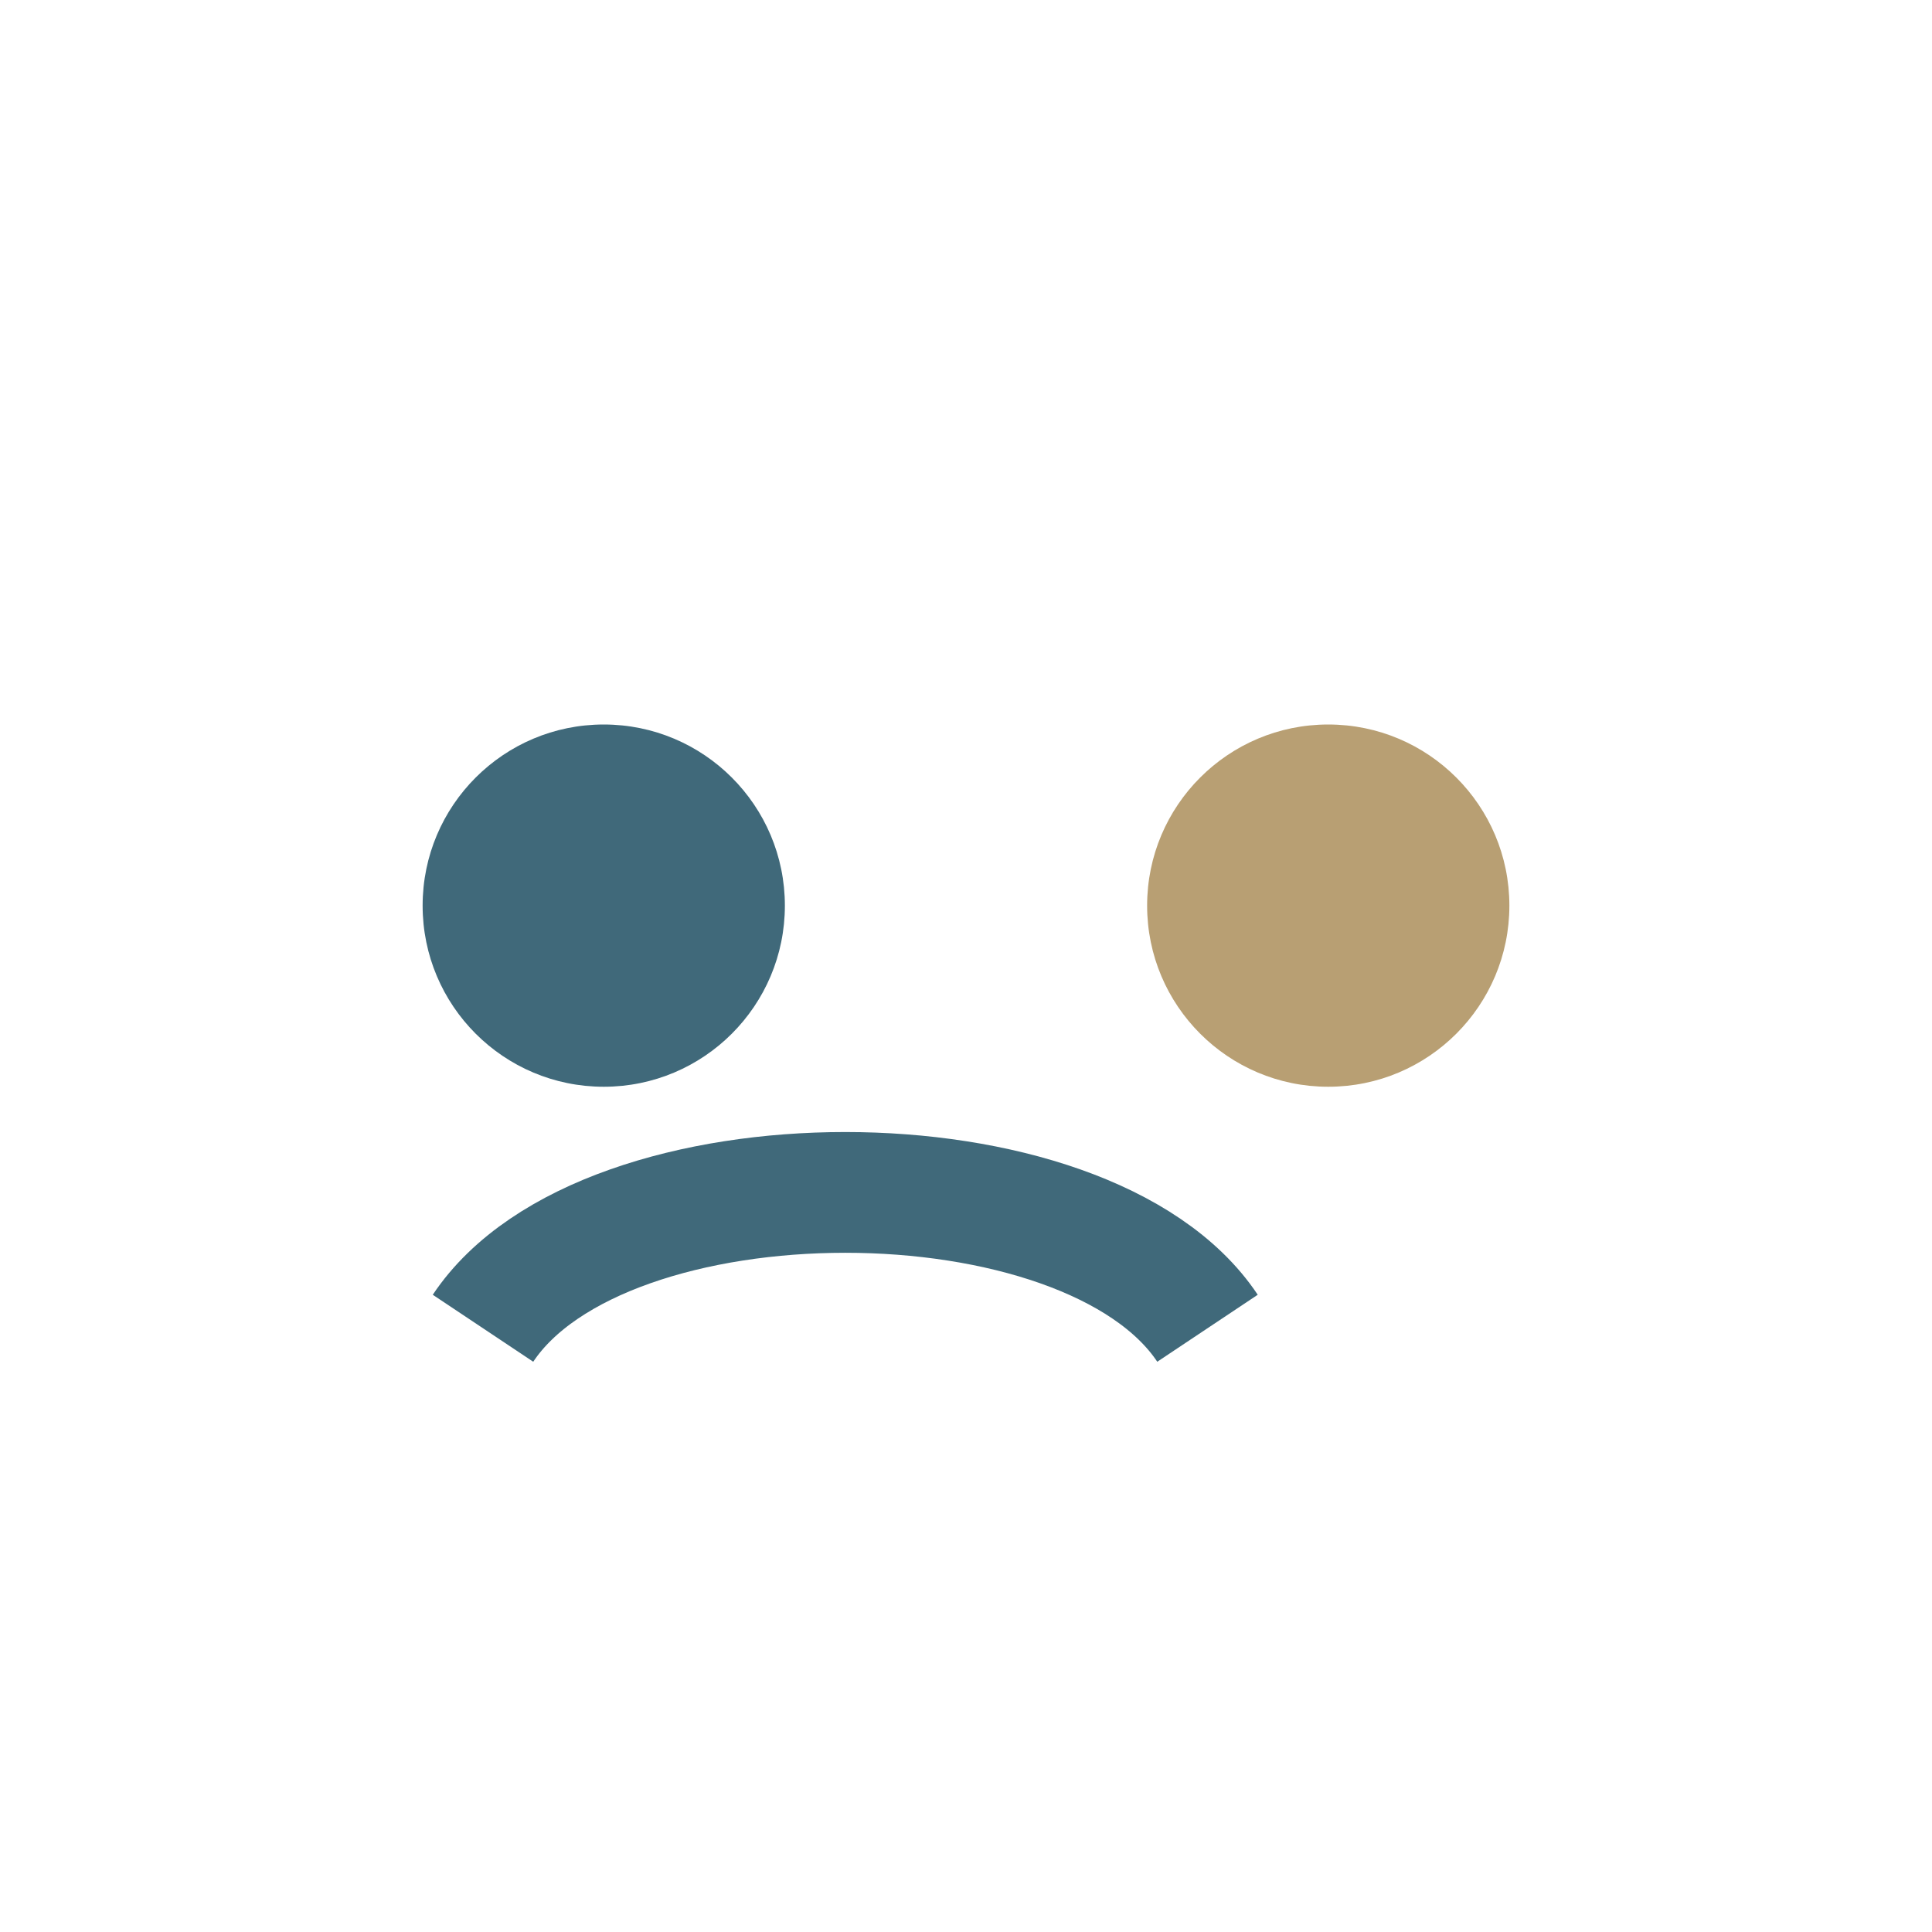 <?xml version="1.0" encoding="UTF-8"?>
<svg xmlns="http://www.w3.org/2000/svg" width="32" height="32" viewBox="0 0 32 32"><circle cx="10" cy="15" r="3" fill="#40697A"/><circle cx="22" cy="15" r="3" fill="#B89F73"/><path d="M8 22c2-3 10-3 12 0" stroke="#40697A" stroke-width="2" fill="none"/></svg>